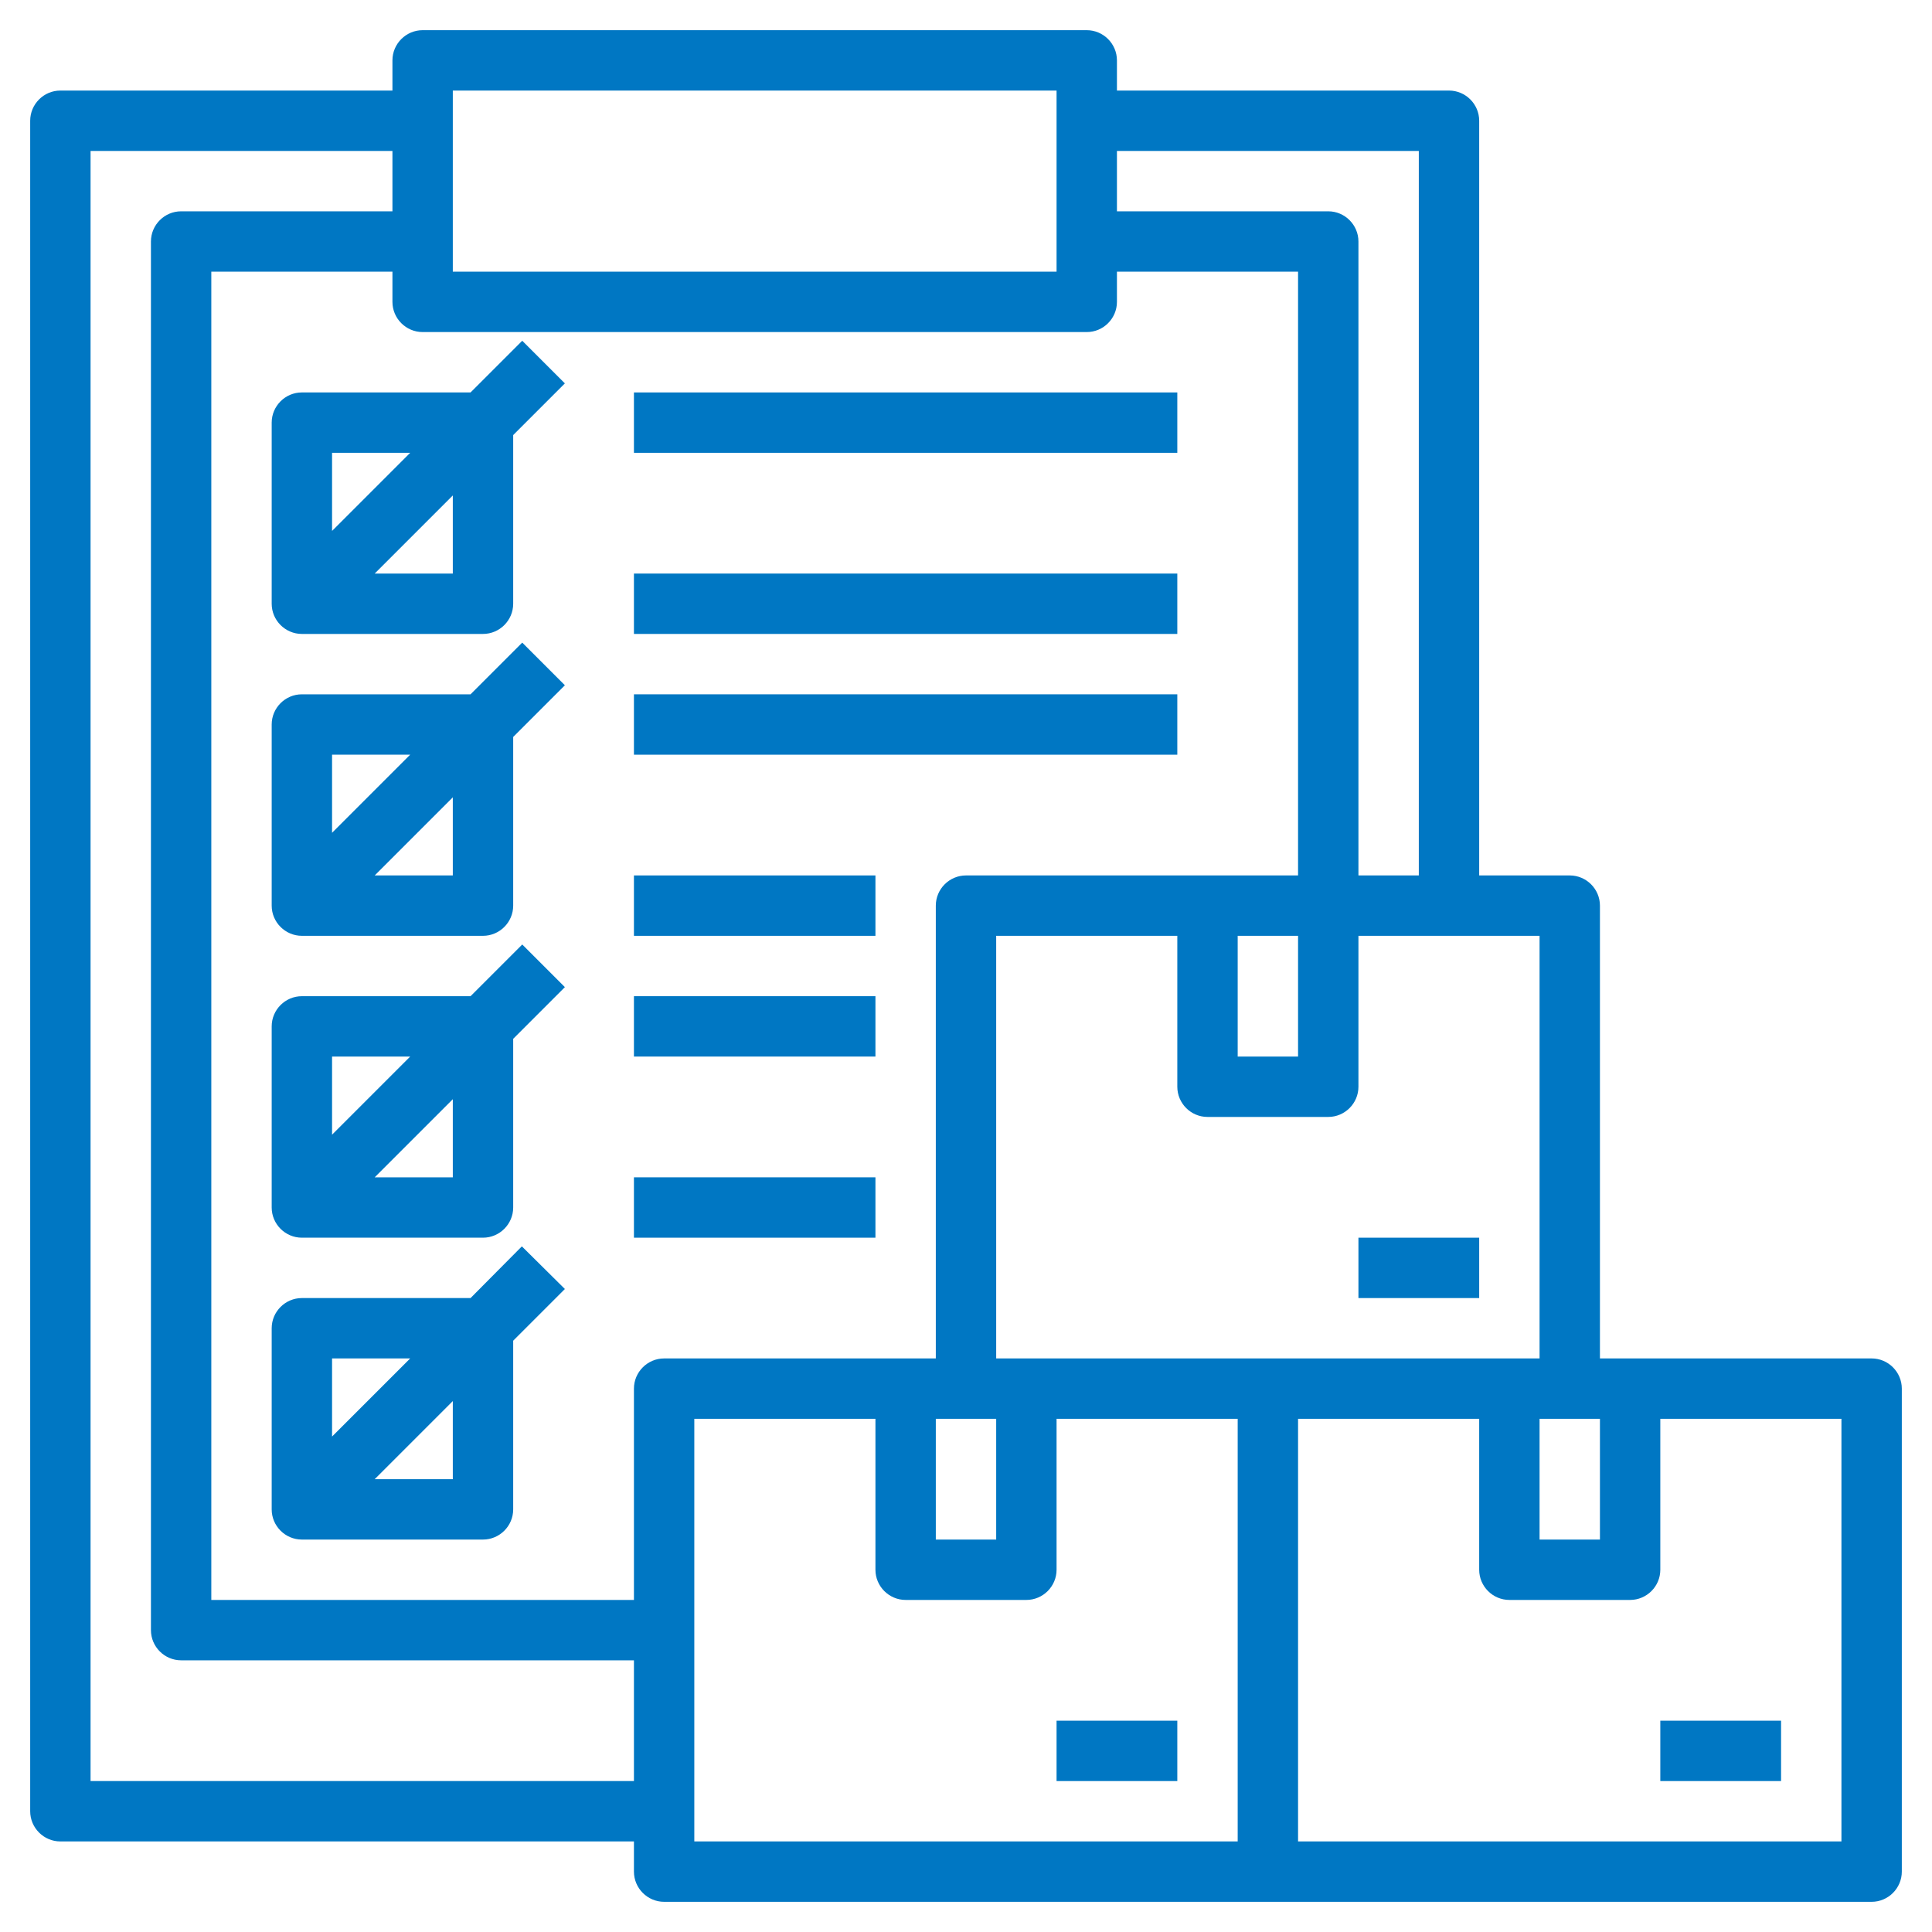 <?xml version="1.0" encoding="utf-8"?>
<!-- Generator: Adobe Illustrator 24.1.2, SVG Export Plug-In . SVG Version: 6.00 Build 0)  -->
<svg version="1.1" id="Layer_3" xmlns="http://www.w3.org/2000/svg" xmlns:xlink="http://www.w3.org/1999/xlink" x="0px" y="0px"
	 viewBox="0 0 512 512" style="enable-background:new 0 0 512 512;" xml:space="preserve">
<style type="text/css">
	.st0{fill:#0077C3;}
</style>
<g>
	<path class="st0" d="M124.7,104H80c-4.4,0-8,3.6-8,8v48c0,4.4,3.6,8,8,8h48c4.4,0,8-3.6,8-8v-44.7l13.7-13.7l-11.3-11.3L124.7,104z
		 M108.7,120L88,140.7V120H108.7z M120,152H99.3l20.7-20.7V152z"/>
	<path class="st0" d="M124.7,184H80c-4.4,0-8,3.6-8,8v48c0,4.4,3.6,8,8,8h48c4.4,0,8-3.6,8-8v-44.7l13.7-13.7l-11.3-11.3L124.7,184z
		 M108.7,200L88,220.7V200H108.7z M120,232H99.3l20.7-20.7V232z"/>
	<path class="st0" d="M124.7,264H80c-4.4,0-8,3.6-8,8v48c0,4.4,3.6,8,8,8h48c4.4,0,8-3.6,8-8v-44.7l13.7-13.7l-11.3-11.3L124.7,264z
		 M108.7,280L88,300.7V280H108.7z M120,312H99.3l20.7-20.7V312z"/>
	<path class="st0" d="M138.3,330.3L124.7,344H80c-4.4,0-8,3.6-8,8v48c0,4.4,3.6,8,8,8h48c4.4,0,8-3.6,8-8v-44.7l13.7-13.7
		L138.3,330.3z M108.7,360L88,380.7V360H108.7z M120,392H99.3l20.7-20.7V392z"/>
	<path class="st0" d="M168,104h144v16H168V104z"/>
	<path class="st0" d="M168,152h144v16H168V152z"/>
	<path class="st0" d="M168,184h144v16H168V184z"/>
	<path class="st0" d="M168,232h64v16h-64V232z"/>
	<path class="st0" d="M168,264h64v16h-64V264z"/>
	<path class="st0" d="M168,312h64v16h-64V312z"/>
	<path class="st0" d="M496,504c4.4,0,8-3.6,8-8V368c0-4.4-3.6-8-8-8h-72V240c0-4.4-3.6-8-8-8h-24V32c0-4.4-3.6-8-8-8h-88v-8
		c0-4.4-3.6-8-8-8H112c-4.4,0-8,3.6-8,8v8H16c-4.4,0-8,3.6-8,8v448c0,4.4,3.6,8,8,8h152v8c0,4.4,3.6,8,8,8H496z M424,376v32h-16v-32
		H424z M264,360V248h48v40c0,4.4,3.6,8,8,8h32c4.4,0,8-3.6,8-8v-40h48v112H264z M264,376v32h-16v-32H264z M328,248h16v32h-16V248z
		 M376,40v192h-16V64c0-4.4-3.6-8-8-8h-56V40H376z M120,24h160v48H120V24z M24,472V40h80v16H48c-4.4,0-8,3.6-8,8v368
		c0,4.4,3.6,8,8,8h120v32H24z M168,368v56H56V72h48v8c0,4.4,3.6,8,8,8h176c4.4,0,8-3.6,8-8v-8h48v160h-88c-4.4,0-8,3.6-8,8v120h-72
		C171.6,360,168,363.6,168,368z M184,376h48v40c0,4.4,3.6,8,8,8h32c4.4,0,8-3.6,8-8v-40h48v112H184V376z M488,488H344V376h48v40
		c0,4.4,3.6,8,8,8h32c4.4,0,8-3.6,8-8v-40h48V488z"/>
	<path class="st0" d="M440,456h32v16h-32V456z"/>
	<path class="st0" d="M360,328h32v16h-32V328z"/>
	<path class="st0" d="M280,456h32v16h-32V456z"/>
</g>
</svg>
